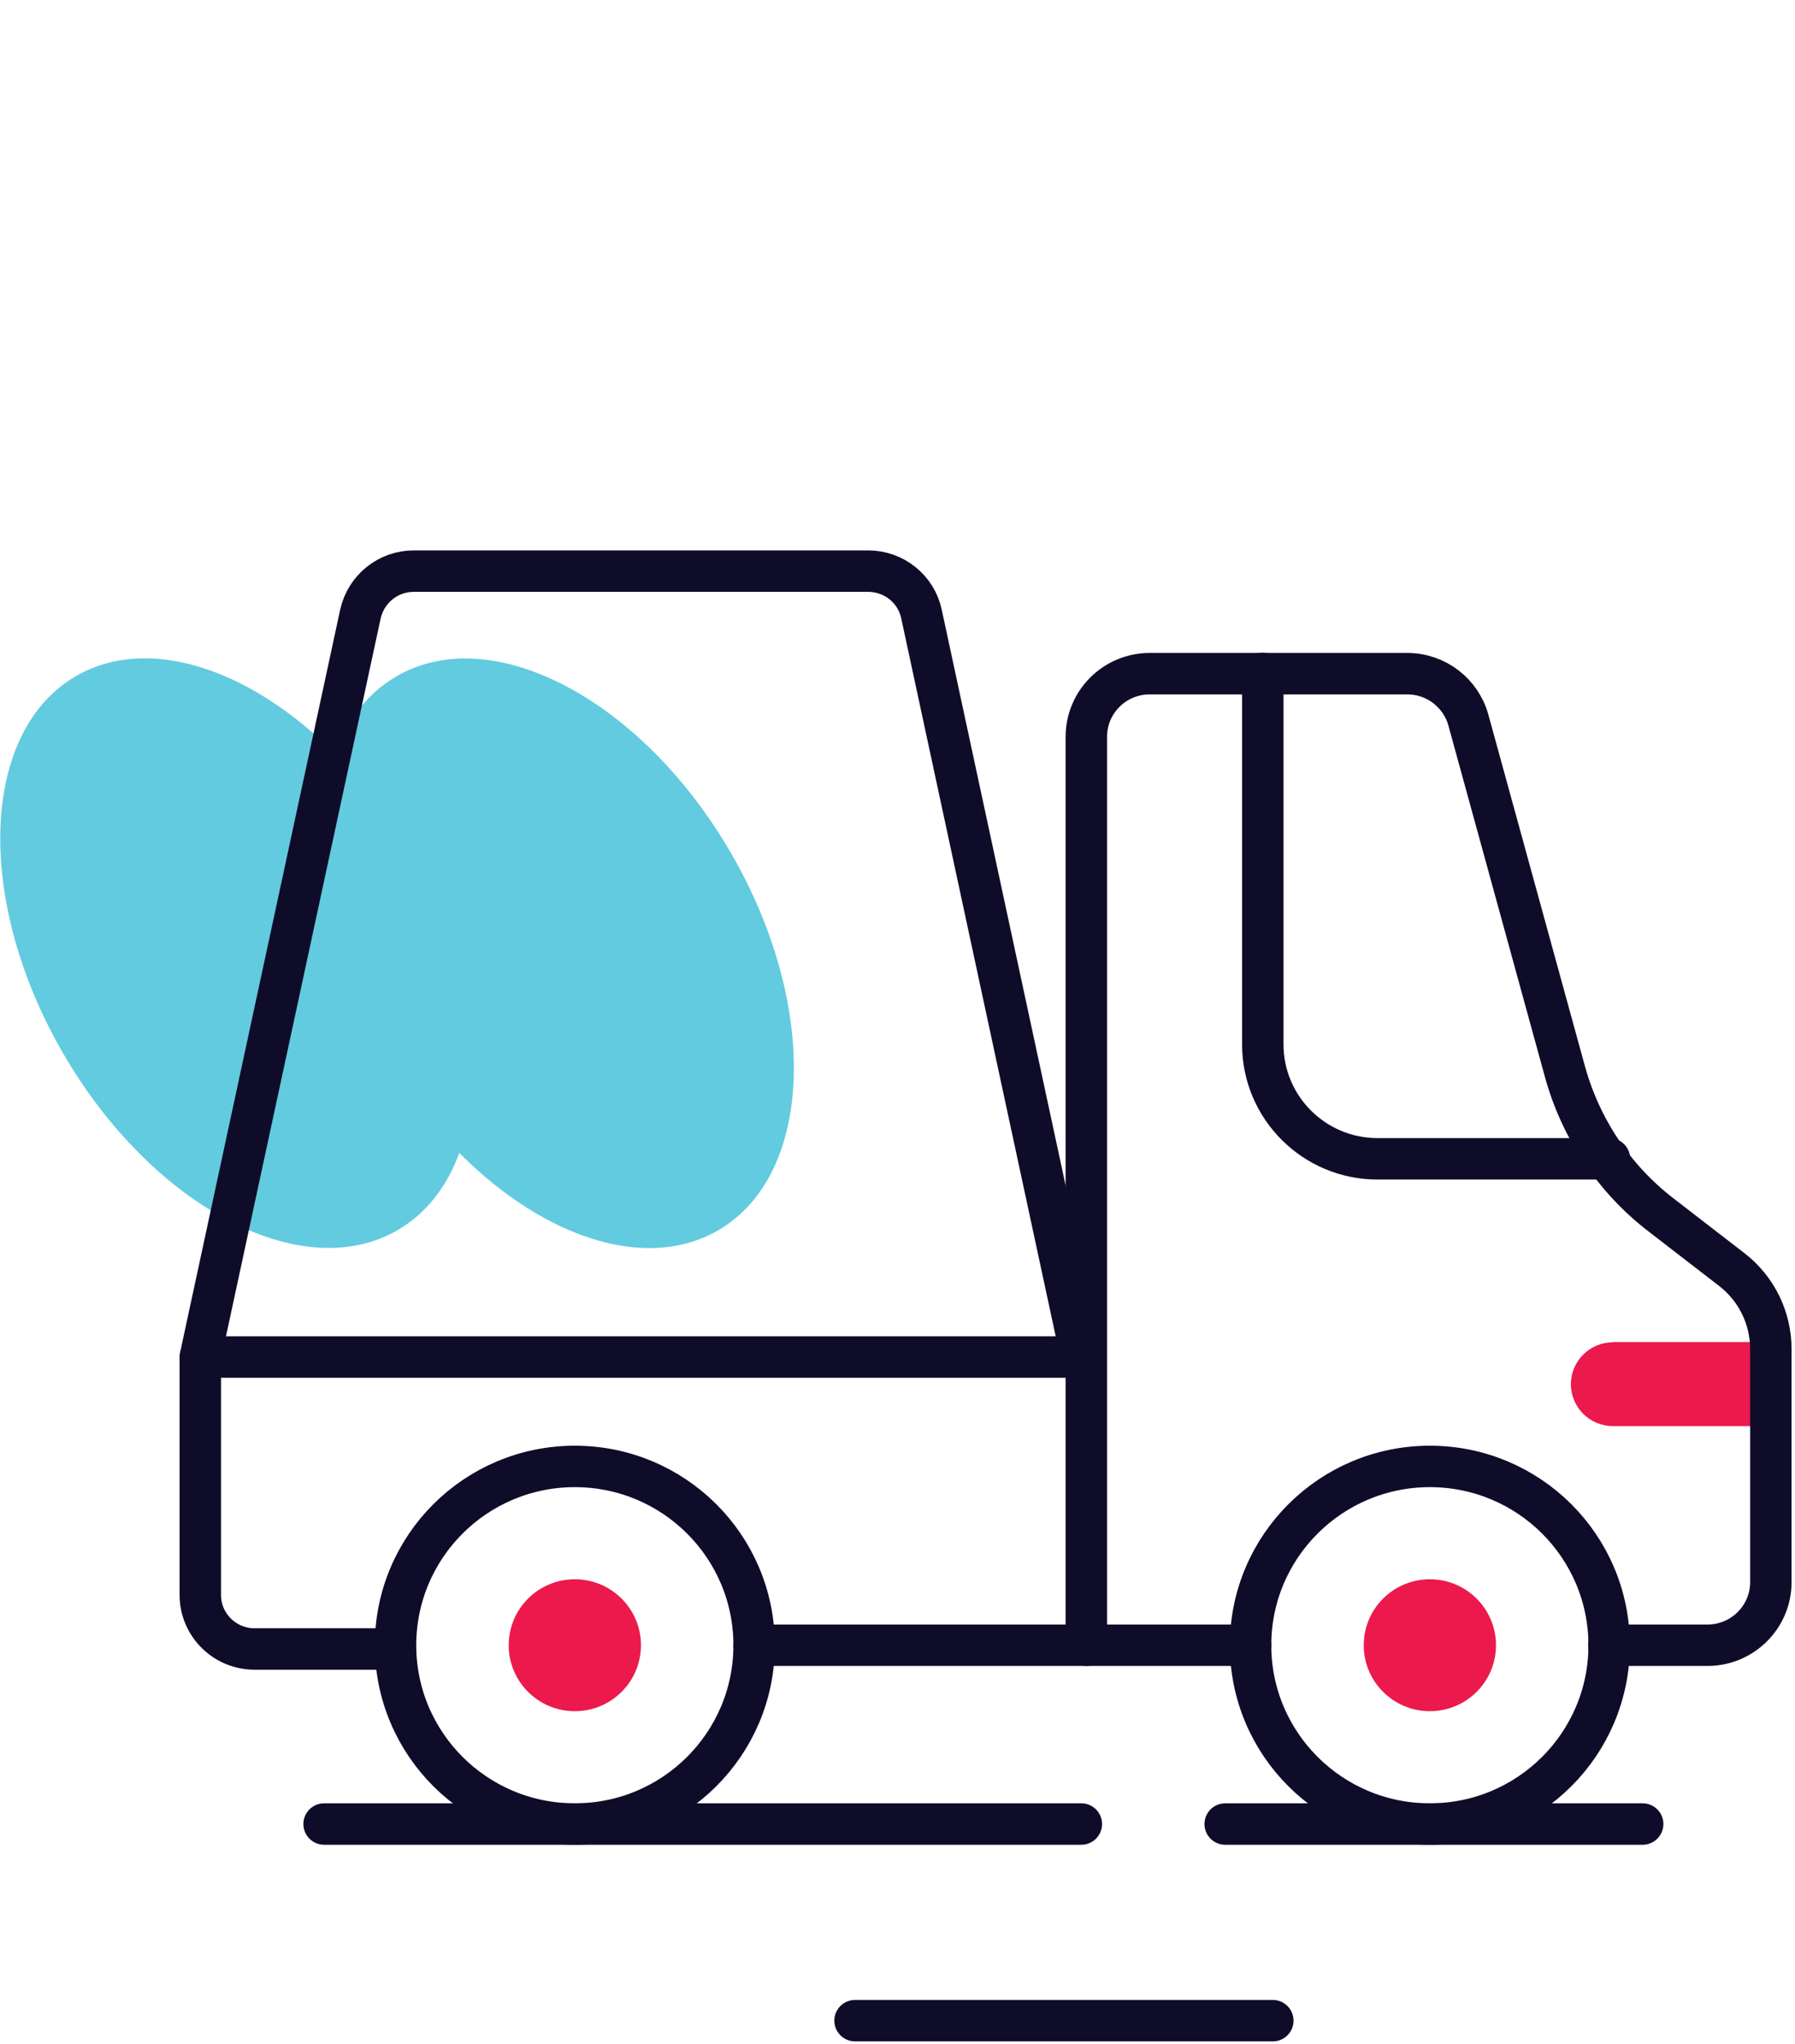 <svg width="65" height="74" viewBox="0 0 65 74" fill="none" xmlns="http://www.w3.org/2000/svg">
<g clip-path="url(#clip0_16_1381)">
<path d="M14.384 44.541C17.858 42.541 18.073 36.426 14.864 30.883C11.654 25.341 6.236 22.469 2.762 24.469C-0.712 26.469 -0.927 32.584 2.282 38.126C5.492 43.669 10.91 46.541 14.384 44.541Z" fill="#62CBDF"/>
<path d="M25.994 44.546C29.468 42.546 29.683 36.432 26.474 30.889C23.265 25.347 17.846 22.475 14.372 24.475C10.898 26.475 10.683 32.589 13.893 38.132C17.102 43.675 22.52 46.546 25.994 44.546Z" fill="#62CBDF"/>
<path d="M58.406 48.583H64.081V51.627H58.406C57.566 51.627 56.885 50.948 56.885 50.111C56.885 49.273 57.566 48.594 58.406 48.594V48.583Z" fill="#EC194C"/>
<path d="M20.815 66.033C24.401 66.033 27.308 63.135 27.308 59.56C27.308 55.985 24.401 53.087 20.815 53.087C17.23 53.087 14.323 55.985 14.323 59.56C14.323 63.135 17.23 66.033 20.815 66.033Z" stroke="#0F0C2A" stroke-width="1.5" stroke-linecap="round" stroke-linejoin="round"/>
<path d="M20.815 61.948C22.138 61.948 23.21 60.879 23.21 59.56C23.21 58.241 22.138 57.172 20.815 57.172C19.493 57.172 18.421 58.241 18.421 59.56C18.421 60.879 19.493 61.948 20.815 61.948Z" fill="#EC194C"/>
<path d="M51.778 66.033C55.363 66.033 58.27 63.135 58.27 59.56C58.27 55.985 55.363 53.087 51.778 53.087C48.192 53.087 45.285 55.985 45.285 59.56C45.285 63.135 48.192 66.033 51.778 66.033Z" stroke="#0F0C2A" stroke-width="1.5" stroke-linecap="round" stroke-linejoin="round"/>
<path d="M51.778 61.948C53.1 61.948 54.172 60.879 54.172 59.56C54.172 58.241 53.1 57.172 51.778 57.172C50.455 57.172 49.383 58.241 49.383 59.56C49.383 60.879 50.455 61.948 51.778 61.948Z" fill="#EC194C"/>
<path d="M27.308 59.56H45.285" stroke="#0F0C2A" stroke-width="1.5" stroke-linecap="round" stroke-linejoin="round"/>
<path d="M39.338 59.56V26.674C39.338 25.406 40.371 24.388 41.631 24.388H50.96C51.993 24.388 52.901 25.078 53.174 26.074L56.669 38.794C57.237 40.853 58.451 42.675 60.142 43.977L62.707 45.957C63.604 46.648 64.126 47.711 64.126 48.843V57.274C64.126 58.541 63.093 59.56 61.833 59.56H58.258" stroke="#0F0C2A" stroke-width="1.5" stroke-linecap="round" stroke-linejoin="round"/>
<path d="M45.728 24.377V37.809C45.728 40.095 47.59 41.951 49.882 41.951H58.281" stroke="#0F0C2A" stroke-width="1.5" stroke-linecap="round" stroke-linejoin="round"/>
<path d="M39.157 49.126L33.368 22.226C33.175 21.321 32.37 20.676 31.439 20.676H23.21H14.982C14.051 20.676 13.257 21.321 13.052 22.226L7.298 48.922C7.264 49.058 7.253 49.194 7.253 49.33V57.738C7.253 58.824 8.138 59.696 9.216 59.696H14.312" stroke="#0F0C2A" stroke-width="1.5" stroke-linecap="round" stroke-linejoin="round"/>
<path d="M39.157 49.126H7.253" stroke="#0F0C2A" stroke-width="1.5" stroke-linecap="round" stroke-linejoin="round"/>
<path d="M11.736 66.033H39.157" stroke="#0F0C2A" stroke-width="1.5" stroke-linecap="round" stroke-linejoin="round"/>
<path d="M44.366 66.033H59.484" stroke="#0F0C2A" stroke-width="1.5" stroke-linecap="round" stroke-linejoin="round"/>
<path d="M30.962 73.151H46.091" stroke="#0F0C2A" stroke-width="1.5" stroke-linecap="round" stroke-linejoin="round"/>
</g>
<defs>
<clipPath id="clip0_16_1381">
<rect width="65" height="74" fill="white"/>
</clipPath>
</defs>
</svg>

